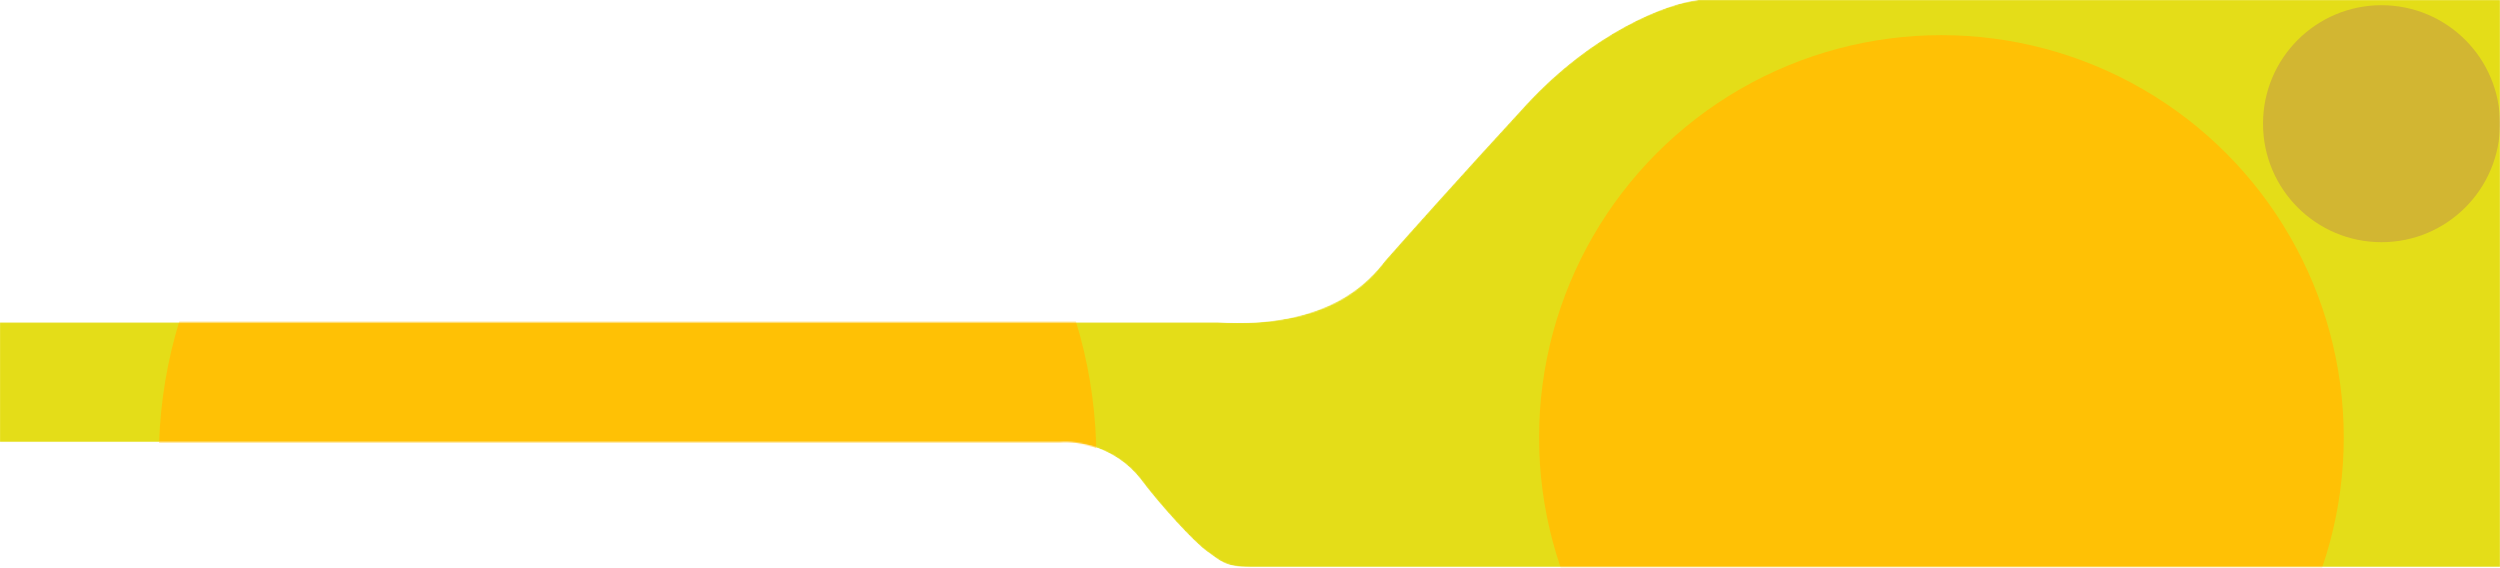 <svg viewBox="0 0 1920 436" fill="none" xmlns="http://www.w3.org/2000/svg">
<mask id="mask0_50_466" style="mask-type:alpha" maskUnits="userSpaceOnUse" x="-1" y="0" width="1921" height="436">
<path d="M814.5 339.5H-0.5V247.5H935C1022 252.5 1051.83 215.833 1064 200C1078.67 183.333 1120.8 136.1 1172 80.5C1223.2 24.9 1280 2.5 1304.5 0H1920V435.5H960C940.5 435.5 937 430.5 927 423.5C917 416.5 890.5 387.5 876 368C856.4 342.8 826.833 338.5 814.5 339.5Z" fill="url(#paint0_linear_50_466)"/>
</mask>
<g mask="url(#mask0_50_466)">
<path d="M814.5 339.5H-0.5V247.5H935C1018.5 253 1051.83 215.833 1064 200C1078.67 183.333 1120.8 136.1 1172 80.5C1223.2 24.9 1280 2.5 1304.5 0H1920V435.5H960C940.5 435.5 937 430.5 927 423.5C917 416.5 890.5 387.5 876 368C856.4 342.8 826.833 338.5 814.5 339.5Z" fill="#e4dd18"/>
<g filter="url(#filter0_f_50_466)">
<circle cx="1491" cy="336" r="309" fill="#ffc105"/>
</g>
<g filter="url(#filter1_f_50_466)">
<circle cx="482" cy="352" r="360" fill="#ffc105"/>
</g>
<g filter="url(#filter2_f_50_466)">
<circle cx="1829" cy="95" r="91" fill="#d2b632"/>
</g>
</g>
<defs>
<filter id="filter0_f_50_466" x="882" y="-273" width="1218" height="1218" filterUnits="userSpaceOnUse" color-interpolation-filters="sRGB">
<feFlood flood-opacity="0" result="BackgroundImageFix"/>
<feBlend mode="normal" in="SourceGraphic" in2="BackgroundImageFix" result="shape"/>
<feGaussianBlur stdDeviation="150" result="effect1_foregroundBlur_50_466"/>
</filter>
<filter id="filter1_f_50_466" x="-178" y="-308" width="1320" height="1320" filterUnits="userSpaceOnUse" color-interpolation-filters="sRGB">
<feFlood flood-opacity="0" result="BackgroundImageFix"/>
<feBlend mode="normal" in="SourceGraphic" in2="BackgroundImageFix" result="shape"/>
<feGaussianBlur stdDeviation="150" result="effect1_foregroundBlur_50_466"/>
</filter>
<filter id="filter2_f_50_466" x="1538" y="-196" width="582" height="582" filterUnits="userSpaceOnUse" color-interpolation-filters="sRGB">
<feFlood flood-opacity="0" result="BackgroundImageFix"/>
<feBlend mode="normal" in="SourceGraphic" in2="BackgroundImageFix" result="shape"/>
<feGaussianBlur stdDeviation="100" result="effect1_foregroundBlur_50_466"/>
</filter>
<linearGradient id="paint0_linear_50_466" x1="17.5" y1="298" x2="1887.5" y2="413.5" gradientUnits="userSpaceOnUse">
<stop stop-color="#73CD93"/>
<stop offset="1" stop-color="#1FAB51"/>
</linearGradient>
</defs>
</svg>
